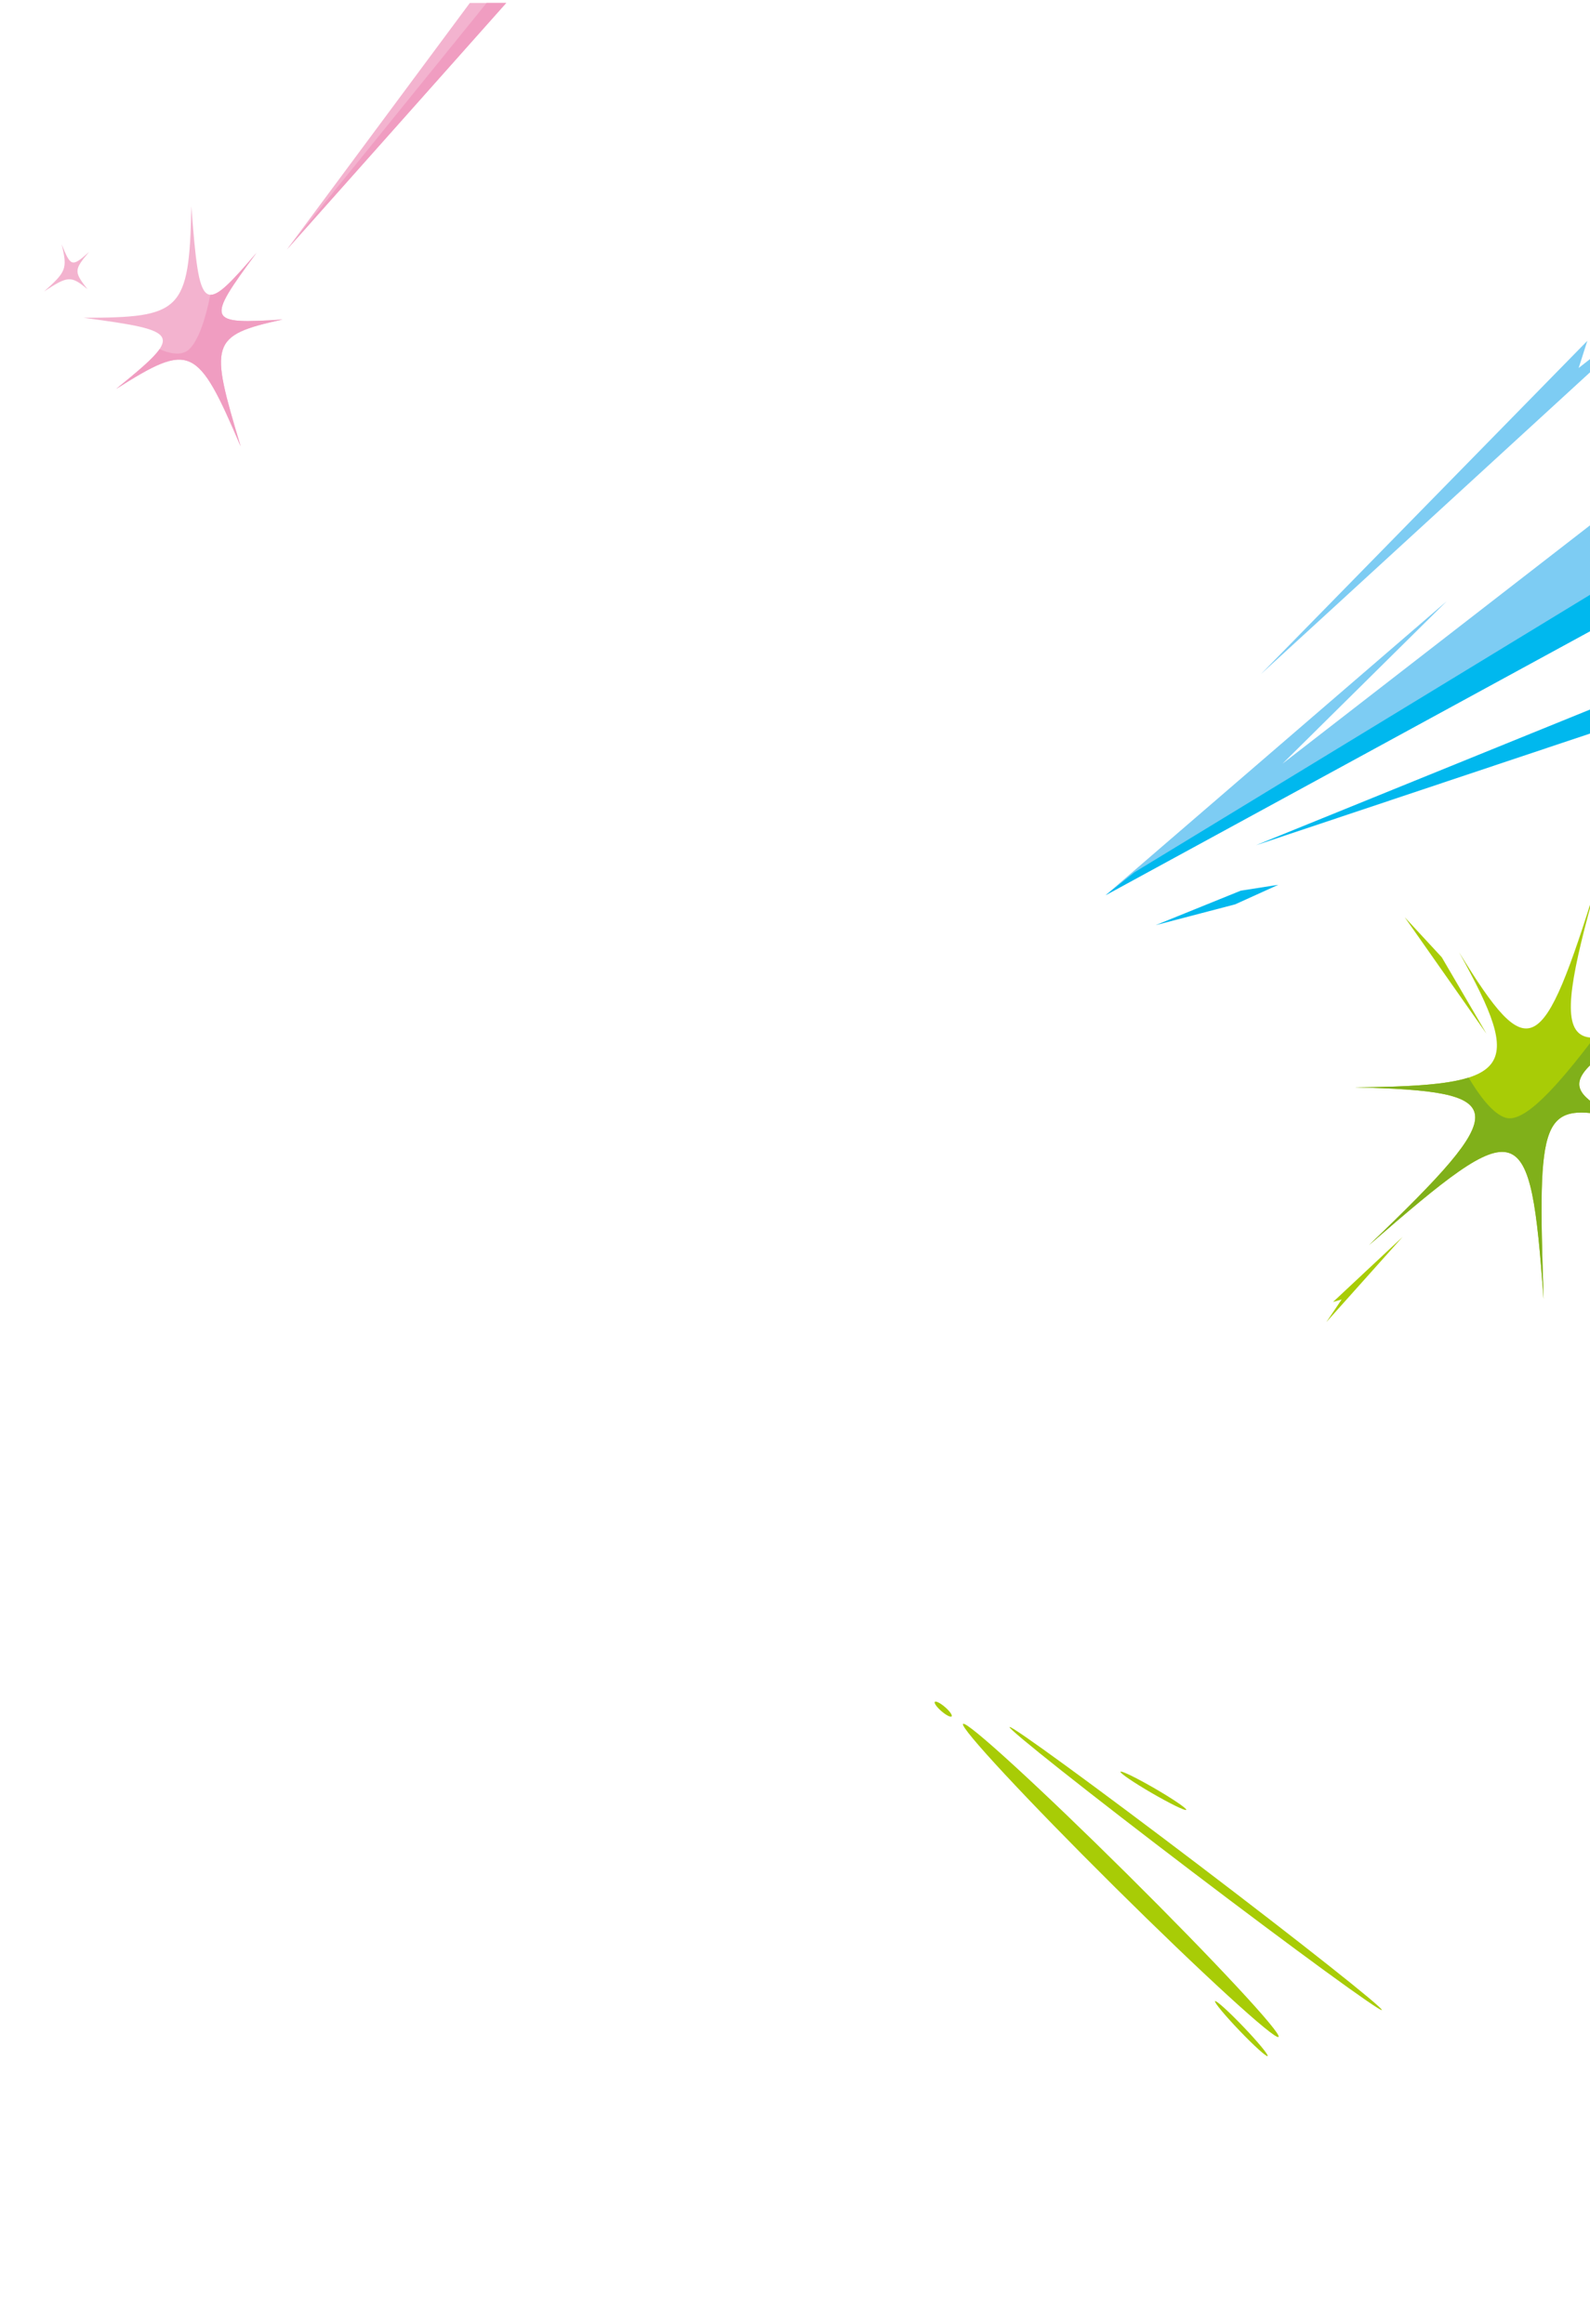 <svg width="360" height="526" viewBox="0 0 360 526" fill="none" xmlns="http://www.w3.org/2000/svg">
<g clip-path="url(#clip0_442_1746)">
<path d="M360.353 160.463L284.366 191.316L360.353 165.925V160.463Z" fill="#00B8EE"/>
<path d="M360.353 118.638L290.374 172.86L327.543 136.099L250.322 202.633L360.353 142.69V118.638Z" fill="#7DCCF3"/>
<path d="M261.651 209.408L279.659 204.697L289.419 200.272L280.93 201.599L261.651 209.408Z" fill="#00B8EE"/>
<path d="M360.354 81.002L357.434 83.291L359.394 77.15L285.471 152.603L360.354 83.955V81.002Z" fill="#7DCCF3"/>
<path d="M360.353 134.421L256.85 197.448L250.437 202.541L250.381 202.601L360.353 142.69V134.421Z" fill="#00B8EE"/>
<path d="M215.463 388.498C215.685 388.24 215.014 387.297 213.964 386.391C212.914 385.485 211.882 384.959 211.66 385.217C211.438 385.475 212.109 386.418 213.159 387.324C214.209 388.23 215.24 388.755 215.463 388.498Z" fill="#A8CC06"/>
<path d="M268.584 409.657C268.755 409.361 265.56 407.188 261.447 404.804C257.333 402.42 253.86 400.727 253.688 401.024C253.516 401.32 256.711 403.493 260.825 405.877C264.938 408.261 268.412 409.954 268.584 409.657Z" fill="#A8CC06"/>
<path d="M287.013 465.387C287.26 465.151 284.795 462.175 281.506 458.742C278.218 455.308 275.351 452.717 275.104 452.953C274.857 453.19 277.322 456.166 280.611 459.599C283.899 463.033 286.766 465.624 287.013 465.387Z" fill="#A8CC06"/>
<path d="M289.481 461.052C290.269 460.258 274.917 443.753 255.191 424.187C235.465 404.622 218.835 389.405 218.047 390.2C217.259 390.994 232.611 407.499 252.337 427.065C272.063 446.63 288.692 461.847 289.481 461.052Z" fill="#A8CC06"/>
<path d="M312.874 454.971C313.224 454.509 294.638 439.795 271.36 422.105C248.082 404.415 228.928 390.448 228.577 390.909C228.227 391.371 246.813 406.085 270.091 423.775C293.368 441.465 312.523 455.432 312.874 454.971Z" fill="#A8CC06"/>
<path d="M309.945 281.844C342.795 250.398 342.288 246.954 306.709 246.124C342.605 245.785 345.318 242.509 330.359 215.547C346.304 241.497 349.169 239.658 361.605 199.74C350.036 240.806 353.341 242.653 389.622 221.844C353.336 243.391 351.532 244.956 366.1 252.934C348.904 249.378 348.079 252.234 349.505 294.046C346.385 252.204 344.662 251.676 309.944 281.842L309.945 281.844Z" fill="#A8CC06"/>
<path fill-rule="evenodd" clip-rule="evenodd" d="M389.622 221.844C375.294 230.062 366.113 234.742 360.956 234.873C352.558 245.937 345.228 254.123 341.018 253.031C337.937 252.233 334.617 247.463 332.519 243.913C327.385 245.548 318.99 246.008 306.709 246.124C342.288 246.955 342.795 250.398 309.945 281.844C344.663 251.677 346.385 252.206 349.505 294.047C348.079 252.236 348.905 249.379 366.101 252.935C351.534 244.957 353.336 243.393 389.622 221.845V221.844Z" fill="#80B01A"/>
<path d="M326.437 216.675L336.56 233.982L318.046 207.607L326.437 216.675Z" fill="#A8CC06"/>
<path d="M317.577 279.96L301.809 294.709L303.774 294.122L300.305 299.257L317.577 279.96Z" fill="#A8CC06"/>
<path d="M63.985 72.323C47.426 75.928 47.48 77.677 54.493 101.052C44.686 78.069 43.112 77.404 26.288 88.041C41.599 75.623 41.246 74.891 18.909 71.934C40.929 71.877 42.878 70.597 43.319 46.7C45.196 70.99 45.804 71.509 58.071 57.235C46.58 72.766 46.829 73.43 63.986 72.323H63.985Z" fill="#F3B3CF"/>
<path d="M20.158 57.038C16.671 61.149 16.792 61.533 19.797 65.455C16.063 62.324 15.337 62.464 9.996 65.958C14.962 61.525 15.324 60.842 13.957 55.318C16.022 60.366 16.264 60.524 20.158 57.037V57.038Z" fill="#F3B3CF"/>
<path d="M63.985 72.323C46.828 73.429 46.58 72.766 58.07 57.235C52.74 63.437 49.612 66.844 47.624 66.724C46.574 72.092 44.865 77.389 42.624 79.234C40.828 80.713 37.942 79.837 36.122 79.032C34.722 81.087 31.368 83.92 26.287 88.041C43.111 77.404 44.685 78.069 54.492 101.052C47.479 77.676 47.425 75.927 63.984 72.322L63.985 72.323Z" fill="#F09DC1"/>
<path d="M64.974 56.462L144.884 -33.348L134.289 -29.09L150.904 -59.331L64.974 56.462Z" fill="#F3B3CF"/>
<path d="M64.974 56.462L134.289 -29.09L144.884 -33.348L64.974 56.462Z" fill="#F09DC1"/>
</g>
<defs>
<clipPath id="clip0_442_1746">
<rect width="360" height="525" fill="white" transform="translate(0 0.669)"/>
</clipPath>
</defs>
</svg>

